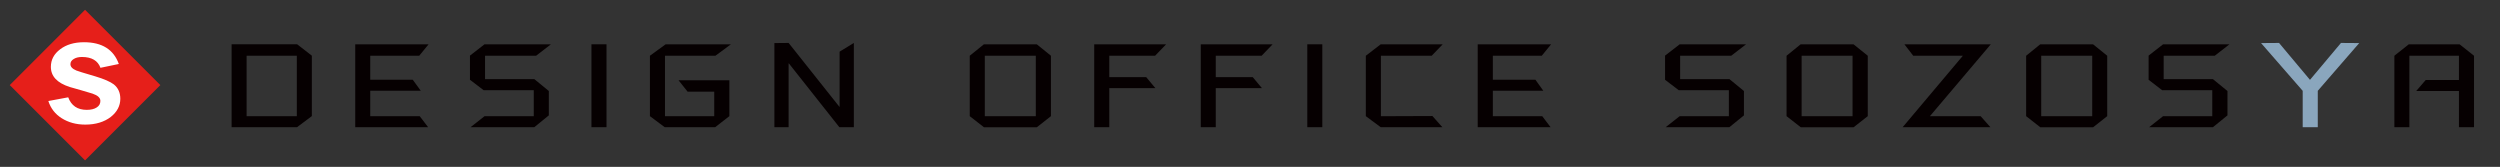 <?xml version="1.0" encoding="UTF-8"?>
<svg id="_レイヤー_1" data-name="レイヤー 1" xmlns="http://www.w3.org/2000/svg" viewBox="0 0 384.82 25.69">
  <rect x="0" y="0" width="384.82" height="25.69" fill="#333333" stroke="none"/>
  <defs>
    <style>
      .cls-1 {
        fill: #060001;
      }

      .cls-2 {
        fill: #e61f1a;
      }

      .cls-3 {
        fill: #fff;
      }

      .cls-4 {
        fill: #8aa6bd;
      }
    </style>
  </defs>
  <rect class="cls-2" x="4.89" y="4.9" width="16.39" height="16.39" transform="translate(-5.42 13.09) rotate(-45)"/>
  <path class="cls-3" d="m15.47,10.45c-.4-1.11-1.35-1.68-2.86-1.68-.54,0-.98.12-1.29.33-.32.2-.48.46-.48.78,0,.4.3.72.93.98.16.08,1.13.37,2.89.89,1.37.41,2.32.83,2.86,1.24.67.54,1,1.28,1,2.21,0,1.08-.49,2.03-1.47,2.8-1.01.78-2.33,1.18-3.92,1.18-1.42,0-2.61-.34-3.63-.98-1.01-.64-1.69-1.51-2.06-2.65l3.06-.57c.48,1.29,1.42,1.93,2.86,1.93.65,0,1.17-.13,1.54-.38.37-.24.55-.57.55-1,0-.48-.4-.84-1.21-1.12-1.17-.36-2.35-.69-3.51-1.02-1.94-.63-2.9-1.65-2.9-3.1,0-1.09.48-1.99,1.44-2.71.93-.71,2.16-1.08,3.66-1.08,2.77,0,4.56,1.12,5.36,3.35l-2.84.59Z"/>
  <path class="cls-1" d="m35.65,6.82v12.76h10.07l2.28-1.71v-9.3l-2.27-1.76h-10.08Zm10.04,11.07h-7.73v-9.31h7.73v9.31Z"/>
  <polygon class="cls-1" points="64.53 8.58 65.97 6.82 54.68 6.82 54.68 19.58 65.9 19.58 64.61 17.89 56.99 17.89 56.99 13.97 64.77 13.97 63.53 12.27 56.99 12.27 56.99 8.58 64.53 8.58"/>
  <polygon class="cls-1" points="82.52 8.58 84.8 6.82 74.58 6.82 72.34 8.56 72.34 12.28 74.44 13.88 82.16 13.88 82.16 17.89 74.58 17.89 72.43 19.58 82.24 19.58 84.48 17.76 84.48 14.01 82.25 12.18 74.66 12.18 74.66 8.58 82.52 8.58"/>
  <rect class="cls-1" x="91.04" y="6.82" width="2.32" height="12.76"/>
  <polygon class="cls-1" points="110.12 8.58 112.51 6.82 102.46 6.82 100.04 8.58 100.04 17.88 102.32 19.58 110.08 19.58 112.27 17.88 112.27 12.36 104.45 12.36 105.84 14.11 109.94 14.11 109.94 17.89 102.36 17.89 102.36 8.58 110.12 8.58"/>
  <polygon class="cls-1" points="129.24 16.43 129.2 16.43 121.39 6.61 119.2 6.63 119.2 19.58 121.39 19.58 121.39 9.76 121.43 9.76 129.2 19.58 131.43 19.58 131.43 6.61 129.24 7.95 129.24 16.43"/>
  <path class="cls-1" d="m151.45,6.82l-2.18,1.76v9.3l2.19,1.71h8.14l2.17-1.71v-9.3l-2.18-1.76h-8.13Zm7.99,11.07h-7.85v-9.31h7.85v9.31Z"/>
  <polygon class="cls-1" points="177.8 8.58 179.5 6.82 168.43 6.82 168.43 19.58 170.75 19.58 170.75 13.57 177.85 13.57 176.43 11.87 170.75 11.87 170.75 8.58 177.8 8.58"/>
  <polygon class="cls-1" points="194.2 8.58 195.89 6.82 184.83 6.82 184.83 19.58 187.14 19.58 187.14 13.57 194.25 13.57 192.83 11.87 187.14 11.87 187.14 8.58 194.2 8.58"/>
  <rect class="cls-1" x="201.23" y="6.82" width="2.31" height="12.76"/>
  <polygon class="cls-1" points="220.38 8.58 222.07 6.82 212.53 6.82 210.24 8.58 210.24 17.88 212.53 19.58 222.02 19.58 220.49 17.86 212.56 17.89 212.56 8.58 220.38 8.58"/>
  <polygon class="cls-1" points="237.32 8.58 238.76 6.82 227.46 6.82 227.46 19.58 238.68 19.58 237.4 17.89 229.79 17.89 229.79 13.97 237.56 13.97 236.34 12.27 229.79 12.27 229.79 8.58 237.32 8.58"/>
  <polygon class="cls-1" points="266.48 8.58 268.77 6.82 258.55 6.82 256.3 8.56 256.3 12.28 258.4 13.88 266.12 13.88 266.12 17.89 258.54 17.89 256.39 19.58 266.2 19.58 268.44 17.76 268.44 14.01 266.21 12.18 258.62 12.18 258.62 8.58 266.48 8.58"/>
  <path class="cls-1" d="m277.17,6.82l-2.17,1.76v9.3l2.19,1.71h8.13l2.18-1.71v-9.3l-2.19-1.76h-8.13Zm7.99,11.07h-7.84v-9.31h7.84v9.31Z"/>
  <polygon class="cls-1" points="293.14 6.82 294.5 8.58 302.14 8.58 292.87 19.58 306.38 19.58 304.88 17.89 297.06 17.89 306.44 6.82 293.14 6.82"/>
  <path class="cls-1" d="m314.05,6.82l-2.17,1.76v9.3l2.18,1.71h8.13l2.17-1.71v-9.3l-2.18-1.76h-8.13Zm8,11.07h-7.85v-9.31h7.85v9.31Z"/>
  <polygon class="cls-1" points="340.91 8.58 343.18 6.82 332.96 6.82 330.73 8.56 330.73 12.28 332.81 13.88 340.53 13.88 340.53 17.89 332.95 17.89 330.81 19.58 340.63 19.58 342.87 17.76 342.87 14.01 340.63 12.18 333.05 12.18 333.05 8.58 340.91 8.58"/>
  <polygon class="cls-4" points="355.57 12.29 350.81 6.61 348.04 6.63 354.45 13.98 354.45 19.58 356.77 19.58 356.77 13.98 363.15 6.63 360.34 6.61 355.57 12.29"/>
  <polygon class="cls-1" points="370.78 6.82 368.56 8.58 368.56 19.58 370.87 19.58 370.87 8.58 378.5 8.58 378.5 12.31 373.39 12.31 371.92 14.01 378.5 14.01 378.5 19.58 380.82 19.58 380.82 8.58 378.6 6.82 370.78 6.82"/>
</svg>